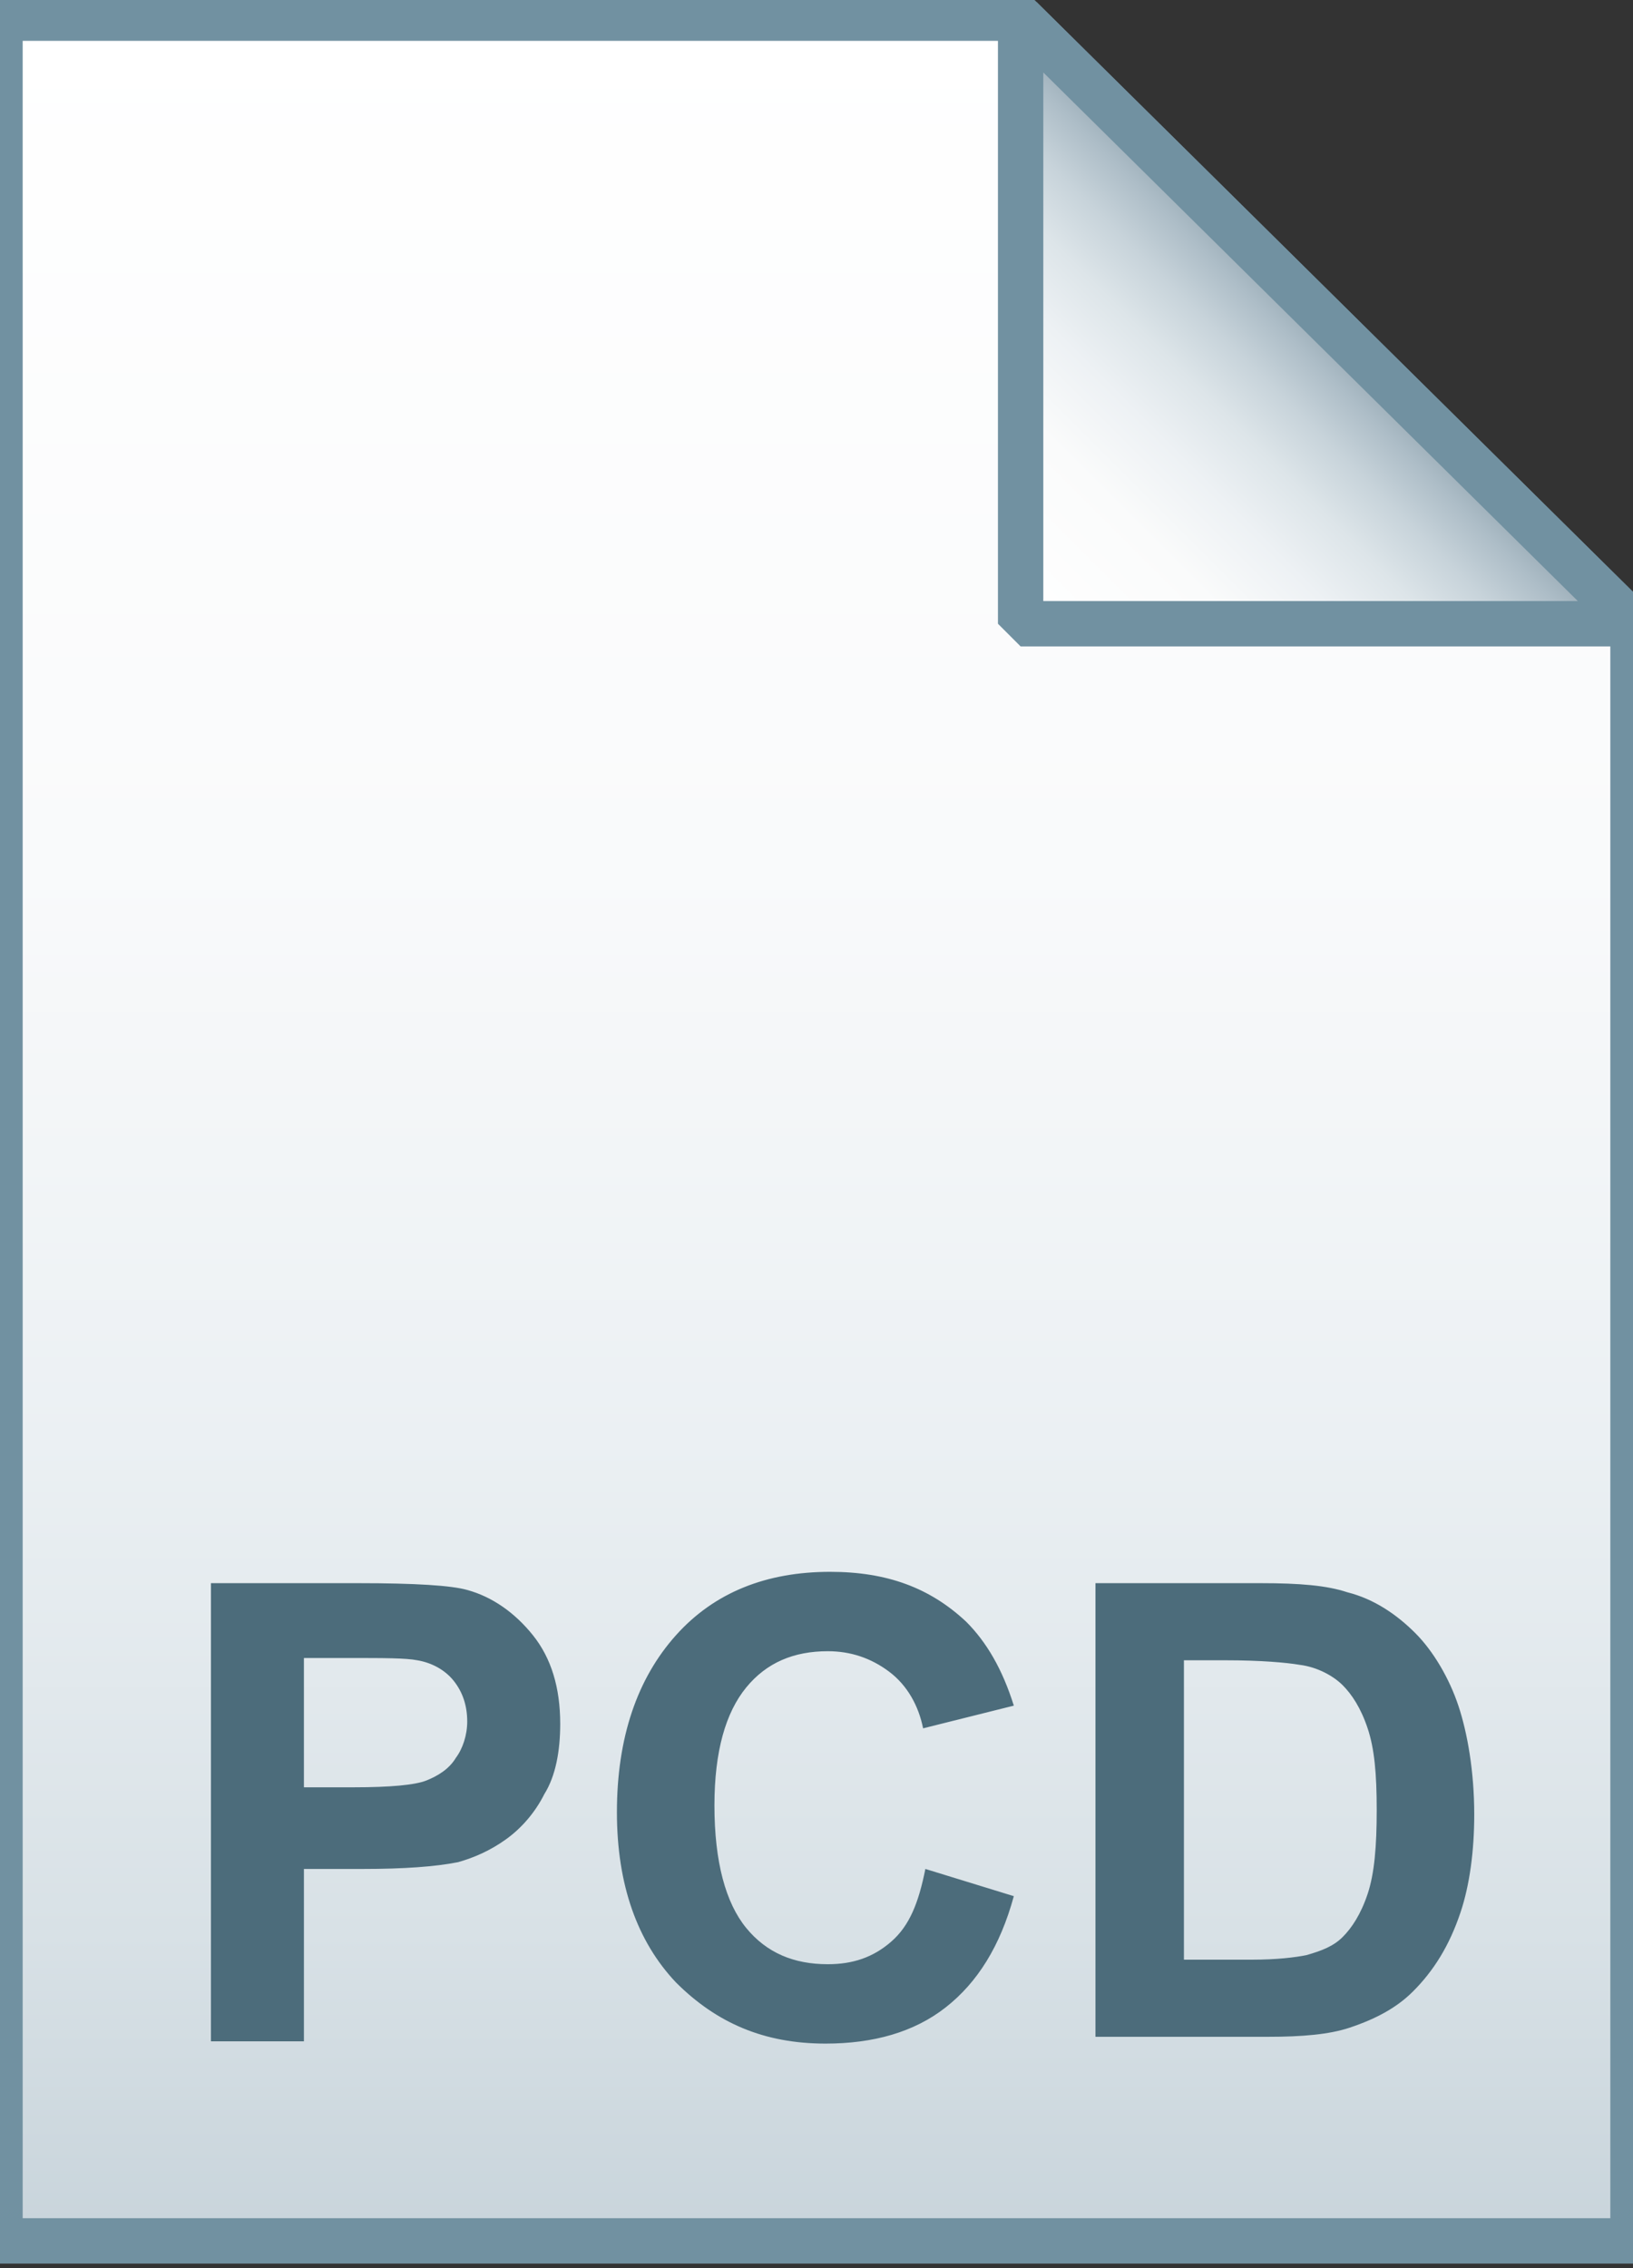 <svg id="Layer_2" xmlns="http://www.w3.org/2000/svg" viewBox="0 0 72 100"><rect x="0" y="0" width="72" height="100" fill="#333333" stroke="none"/><style>.st0{fill:url(#SVGID_1_)}.st1{fill-opacity:0;stroke:#7191a1;stroke-width:2}.st2{fill:url(#SVGID_2_)}.st3{fill-opacity:0;stroke:#7191a1;stroke-width:2;stroke-linejoin:bevel}.st4{enable-background:new}.st5{fill:#4c6c7b}</style><linearGradient id="SVGID_1_" gradientUnits="userSpaceOnUse" x1="36" y1="127.8" x2="36" y2="29.8" gradientTransform="translate(0 -29)"><stop offset="0" stop-color="#c8d4db"/><stop offset=".139" stop-color="#d8e1e6"/><stop offset=".359" stop-color="#ebf0f3"/><stop offset=".617" stop-color="#f9fafb"/><stop offset="1" stop-color="#fff"/></linearGradient><path class="st0" d="M45 .8l27 26.7v71.3H0V.8h45z"/><path class="st1" d="M45 .8l27 26.7v71.3H0V.8h45z"/><linearGradient id="SVGID_2_" gradientUnits="userSpaceOnUse" x1="45.075" y1="56.575" x2="58.575" y2="43.075" gradientTransform="translate(0 -29)"><stop offset="0" stop-color="#fff"/><stop offset=".35" stop-color="#fafbfb"/><stop offset=".532" stop-color="#edf1f4"/><stop offset=".675" stop-color="#dde5e9"/><stop offset=".799" stop-color="#c7d3da"/><stop offset=".908" stop-color="#adbdc7"/><stop offset="1" stop-color="#92a5b0"/></linearGradient><path class="st2" d="M45 .8l27 26.7H45V.8z"/><path class="st3" d="M45 .8l27 26.7H45V.8z"/><g class="st4"><path class="st5" d="M9.3 89.8v-20h6.5c2.5 0 4.1.1 4.8.3 1.1.3 2.1 1 2.9 2 .8 1 1.2 2.3 1.2 3.9 0 1.2-.2 2.3-.7 3.1-.4.8-1 1.5-1.7 2s-1.4.8-2.1 1c-1 .2-2.4.3-4.2.3h-2.6V90H9.3zm4.1-16.7v5.7h2.2c1.6 0 2.7-.1 3.2-.3.5-.2 1-.5 1.3-1 .3-.4.5-1 .5-1.6 0-.7-.2-1.3-.6-1.8-.4-.5-1-.8-1.6-.9-.5-.1-1.5-.1-2.9-.1h-2.1zm27.4 9.3l3.9 1.2c-.6 2.2-1.6 3.8-3 4.9s-3.2 1.6-5.3 1.6c-2.7 0-4.8-.9-6.6-2.7-1.7-1.8-2.6-4.3-2.6-7.5 0-3.3.9-5.9 2.6-7.8s4-2.8 6.8-2.8c2.5 0 4.4.7 6 2.2.9.9 1.6 2.1 2.1 3.7l-4 1c-.2-1-.7-1.9-1.5-2.5s-1.7-.9-2.7-.9c-1.5 0-2.7.5-3.6 1.6-.9 1.1-1.4 2.8-1.4 5.2 0 2.5.5 4.3 1.4 5.4.9 1.1 2.1 1.6 3.6 1.6 1.1 0 2-.3 2.8-1s1.2-1.7 1.5-3.2zm7.4-12.6h7.4c1.7 0 2.9.1 3.8.4 1.2.3 2.2 1 3 1.8s1.5 2 1.9 3.2.7 2.9.7 4.8c0 1.6-.2 3.1-.6 4.3-.5 1.5-1.2 2.6-2.1 3.5-.7.7-1.6 1.2-2.8 1.6-.9.3-2.1.4-3.6.4h-7.6v-20zm4 3.3v13.3h3c1.1 0 1.9-.1 2.4-.2.7-.2 1.2-.4 1.6-.8s.8-1 1.1-1.9.4-2.1.4-3.7-.1-2.7-.4-3.6-.7-1.5-1.1-1.9-1.1-.8-1.9-.9c-.6-.1-1.7-.2-3.3-.2h-1.8z"/></g></svg>